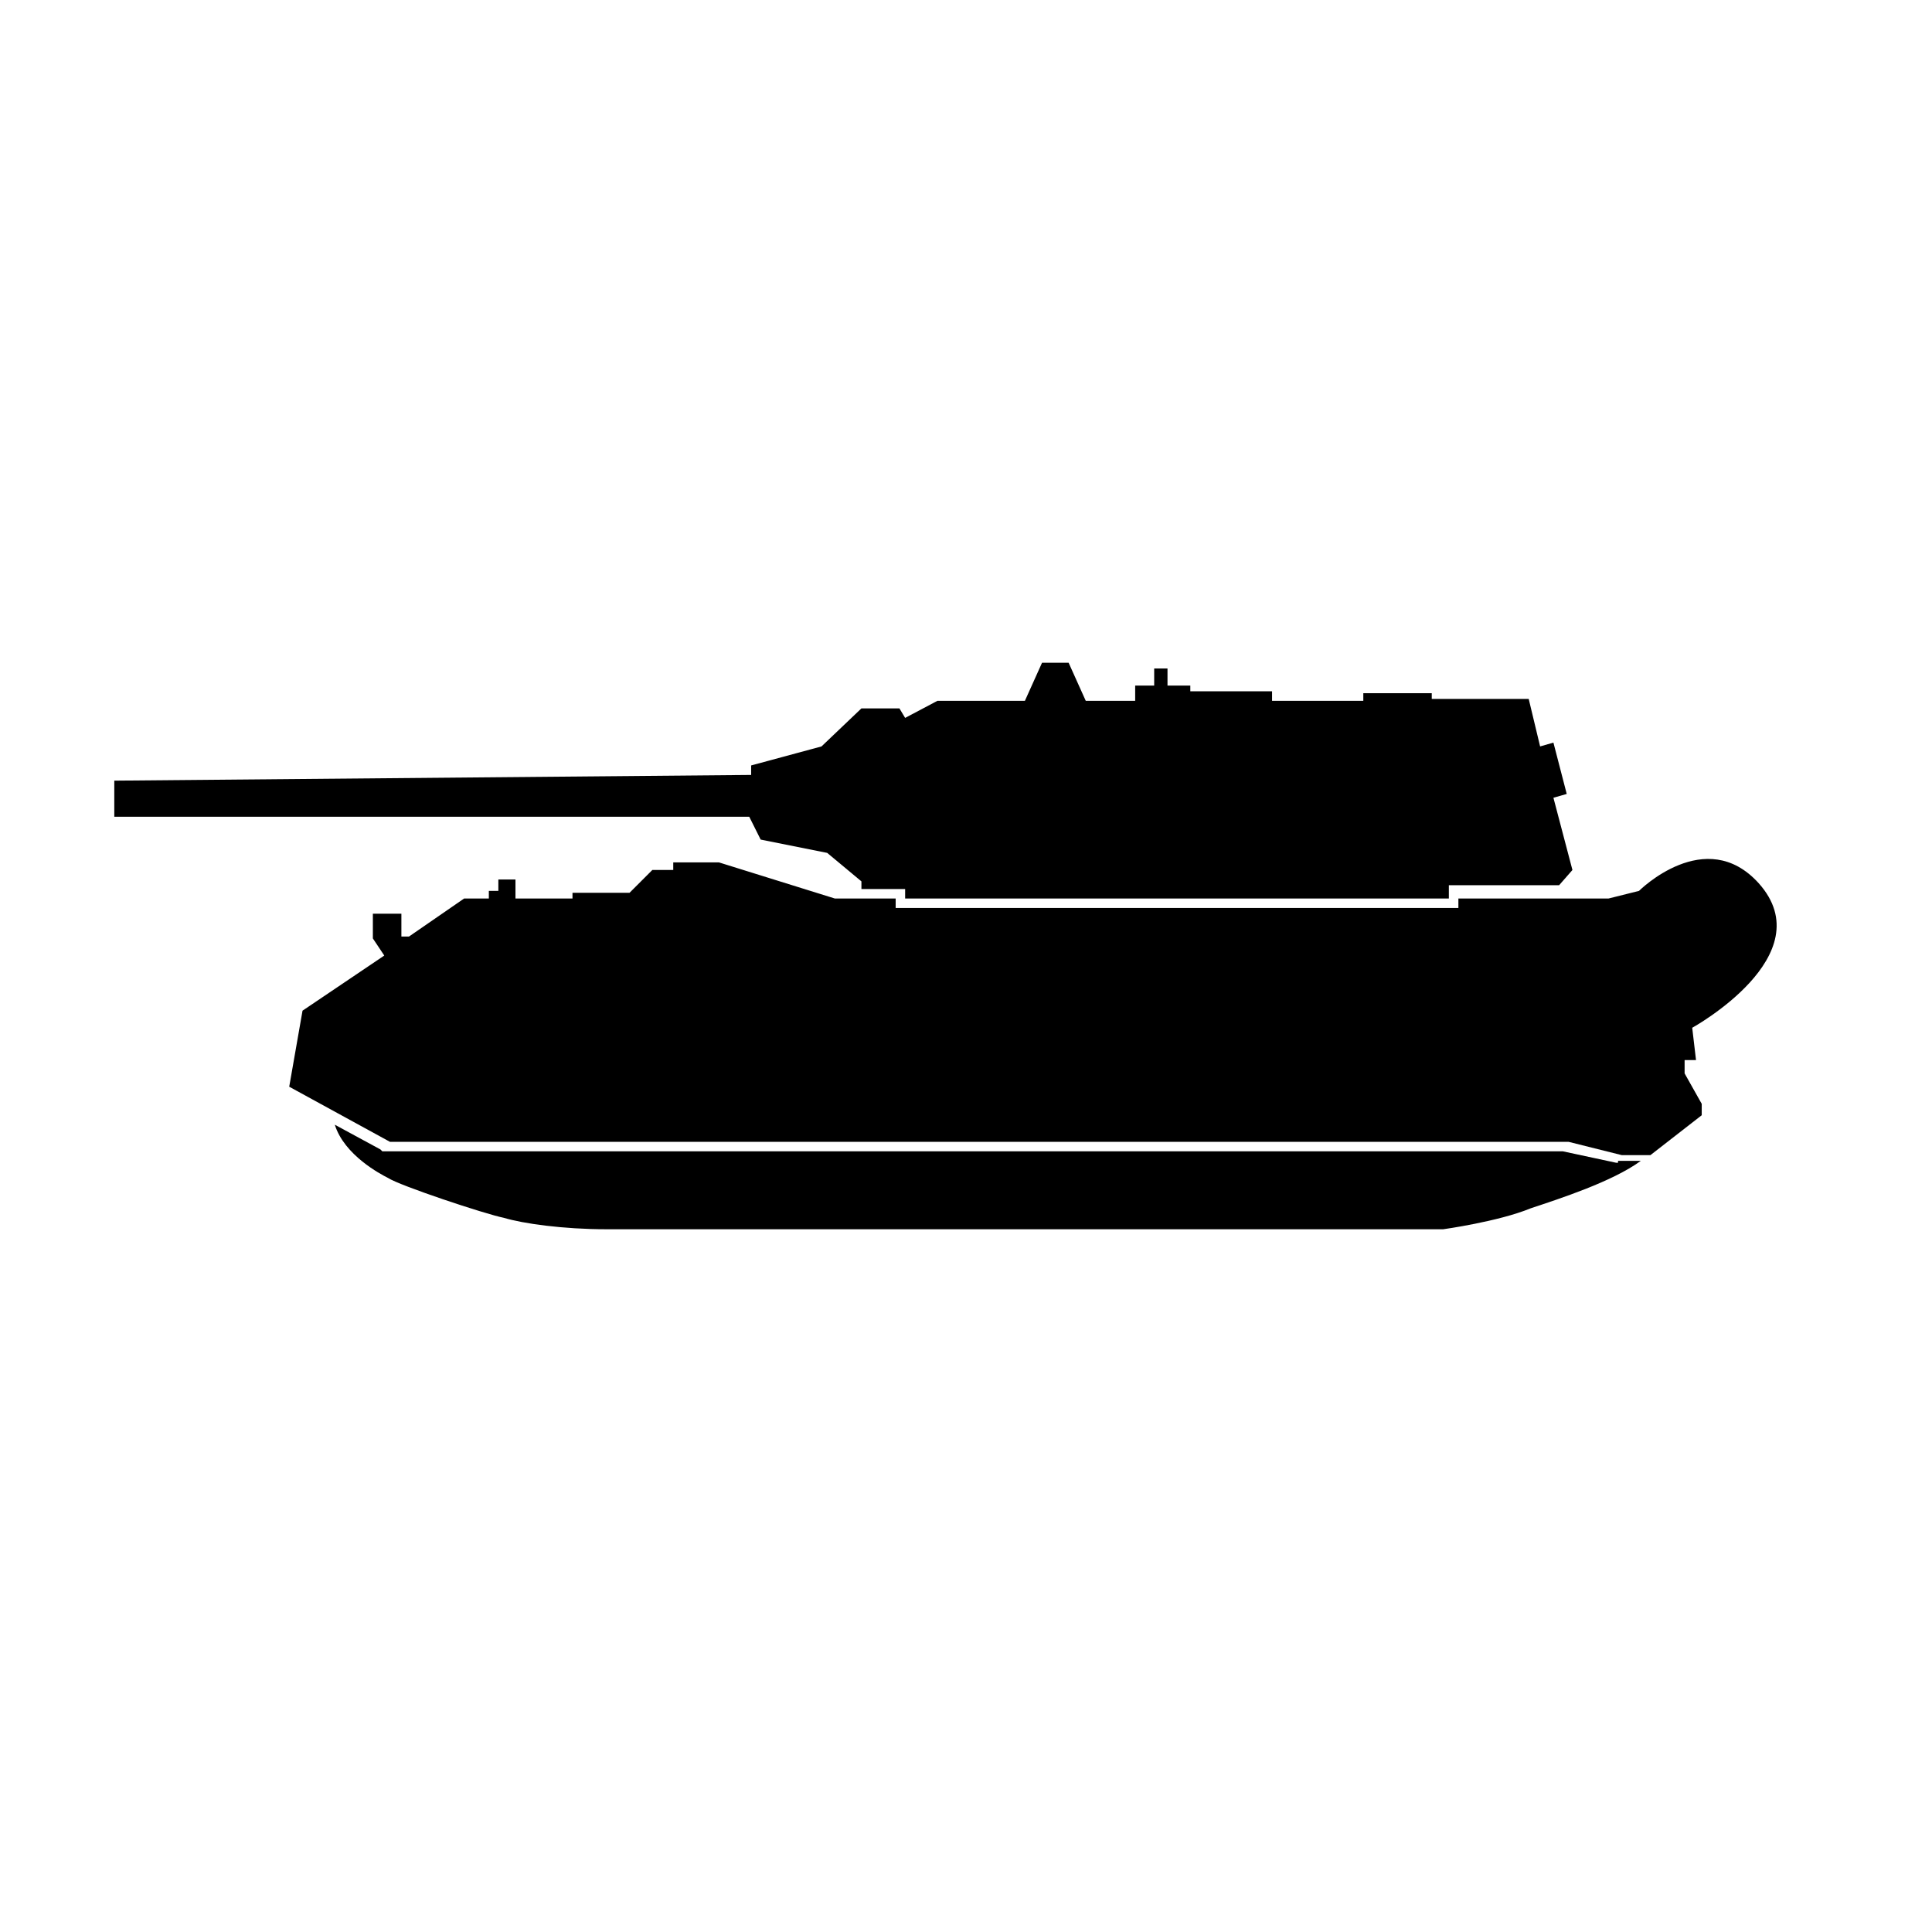 <?xml version="1.0" encoding="UTF-8"?>
<!-- Uploaded to: SVG Repo, www.svgrepo.com, Generator: SVG Repo Mixer Tools -->
<svg fill="#000000" width="800px" height="800px" version="1.1" viewBox="144 144 512 512" xmlns="http://www.w3.org/2000/svg">
 <g>
  <path d="m572.8 452.14h-0.504l-14.105-3.023h-312.87l-0.504-0.504-12.09-6.551c2.519 8.062 12.09 13.098 14.105 14.105 3.023 2.016 25.695 9.574 30.73 10.578 5.039 1.512 15.617 3.023 27.207 3.023h221.68s14.609-2.016 23.176-5.543c7.559-2.519 21.664-7.055 29.223-12.594l-6.047 0.004z"/>
  <path d="m610.09 378.08c-14.105-15.617-31.738 2.016-31.738 2.016l-8.062 2.016h-39.801v2.519h-149.13v-2.519h-16.121l-30.73-9.574h-12.09v2.016h-5.543l-6.047 6.047h-15.113v1.512h-15.113v-5.039h-4.535v3.023h-2.519v2.016h-6.551l-14.609 10.078h-2.016v-6.047h-7.559v6.551l3.023 4.535-21.664 14.609-3.527 20.152 26.703 14.609h312.36l14.105 3.527h7.559l13.602-10.578v-3.023l-4.535-8.062v-3.527h3.023l-1.008-8.566s34.762-19.145 17.633-38.289z"/>
  <path d="m174.29 350.88v9.57h168.27l3.023 6.047 17.633 3.527 9.07 7.555v2.016h11.586v2.519h144.09v-3.527h29.223l3.527-4.031-5.039-19.145 3.527-1.008-3.527-13.602-3.527 1.008-3.023-12.594h-25.691v-1.512h-18.141v2.016h-24.18v-2.519h-21.664v-1.512h-6.047v-4.535h-3.527v4.535h-5.039v4.031h-13.098l-4.535-10.078h-7.051l-4.535 10.078h-23.176l-8.566 4.531-1.512-2.519h-10.074l-10.578 10.078-18.645 5.039v2.519z"/>
 </g>
</svg>